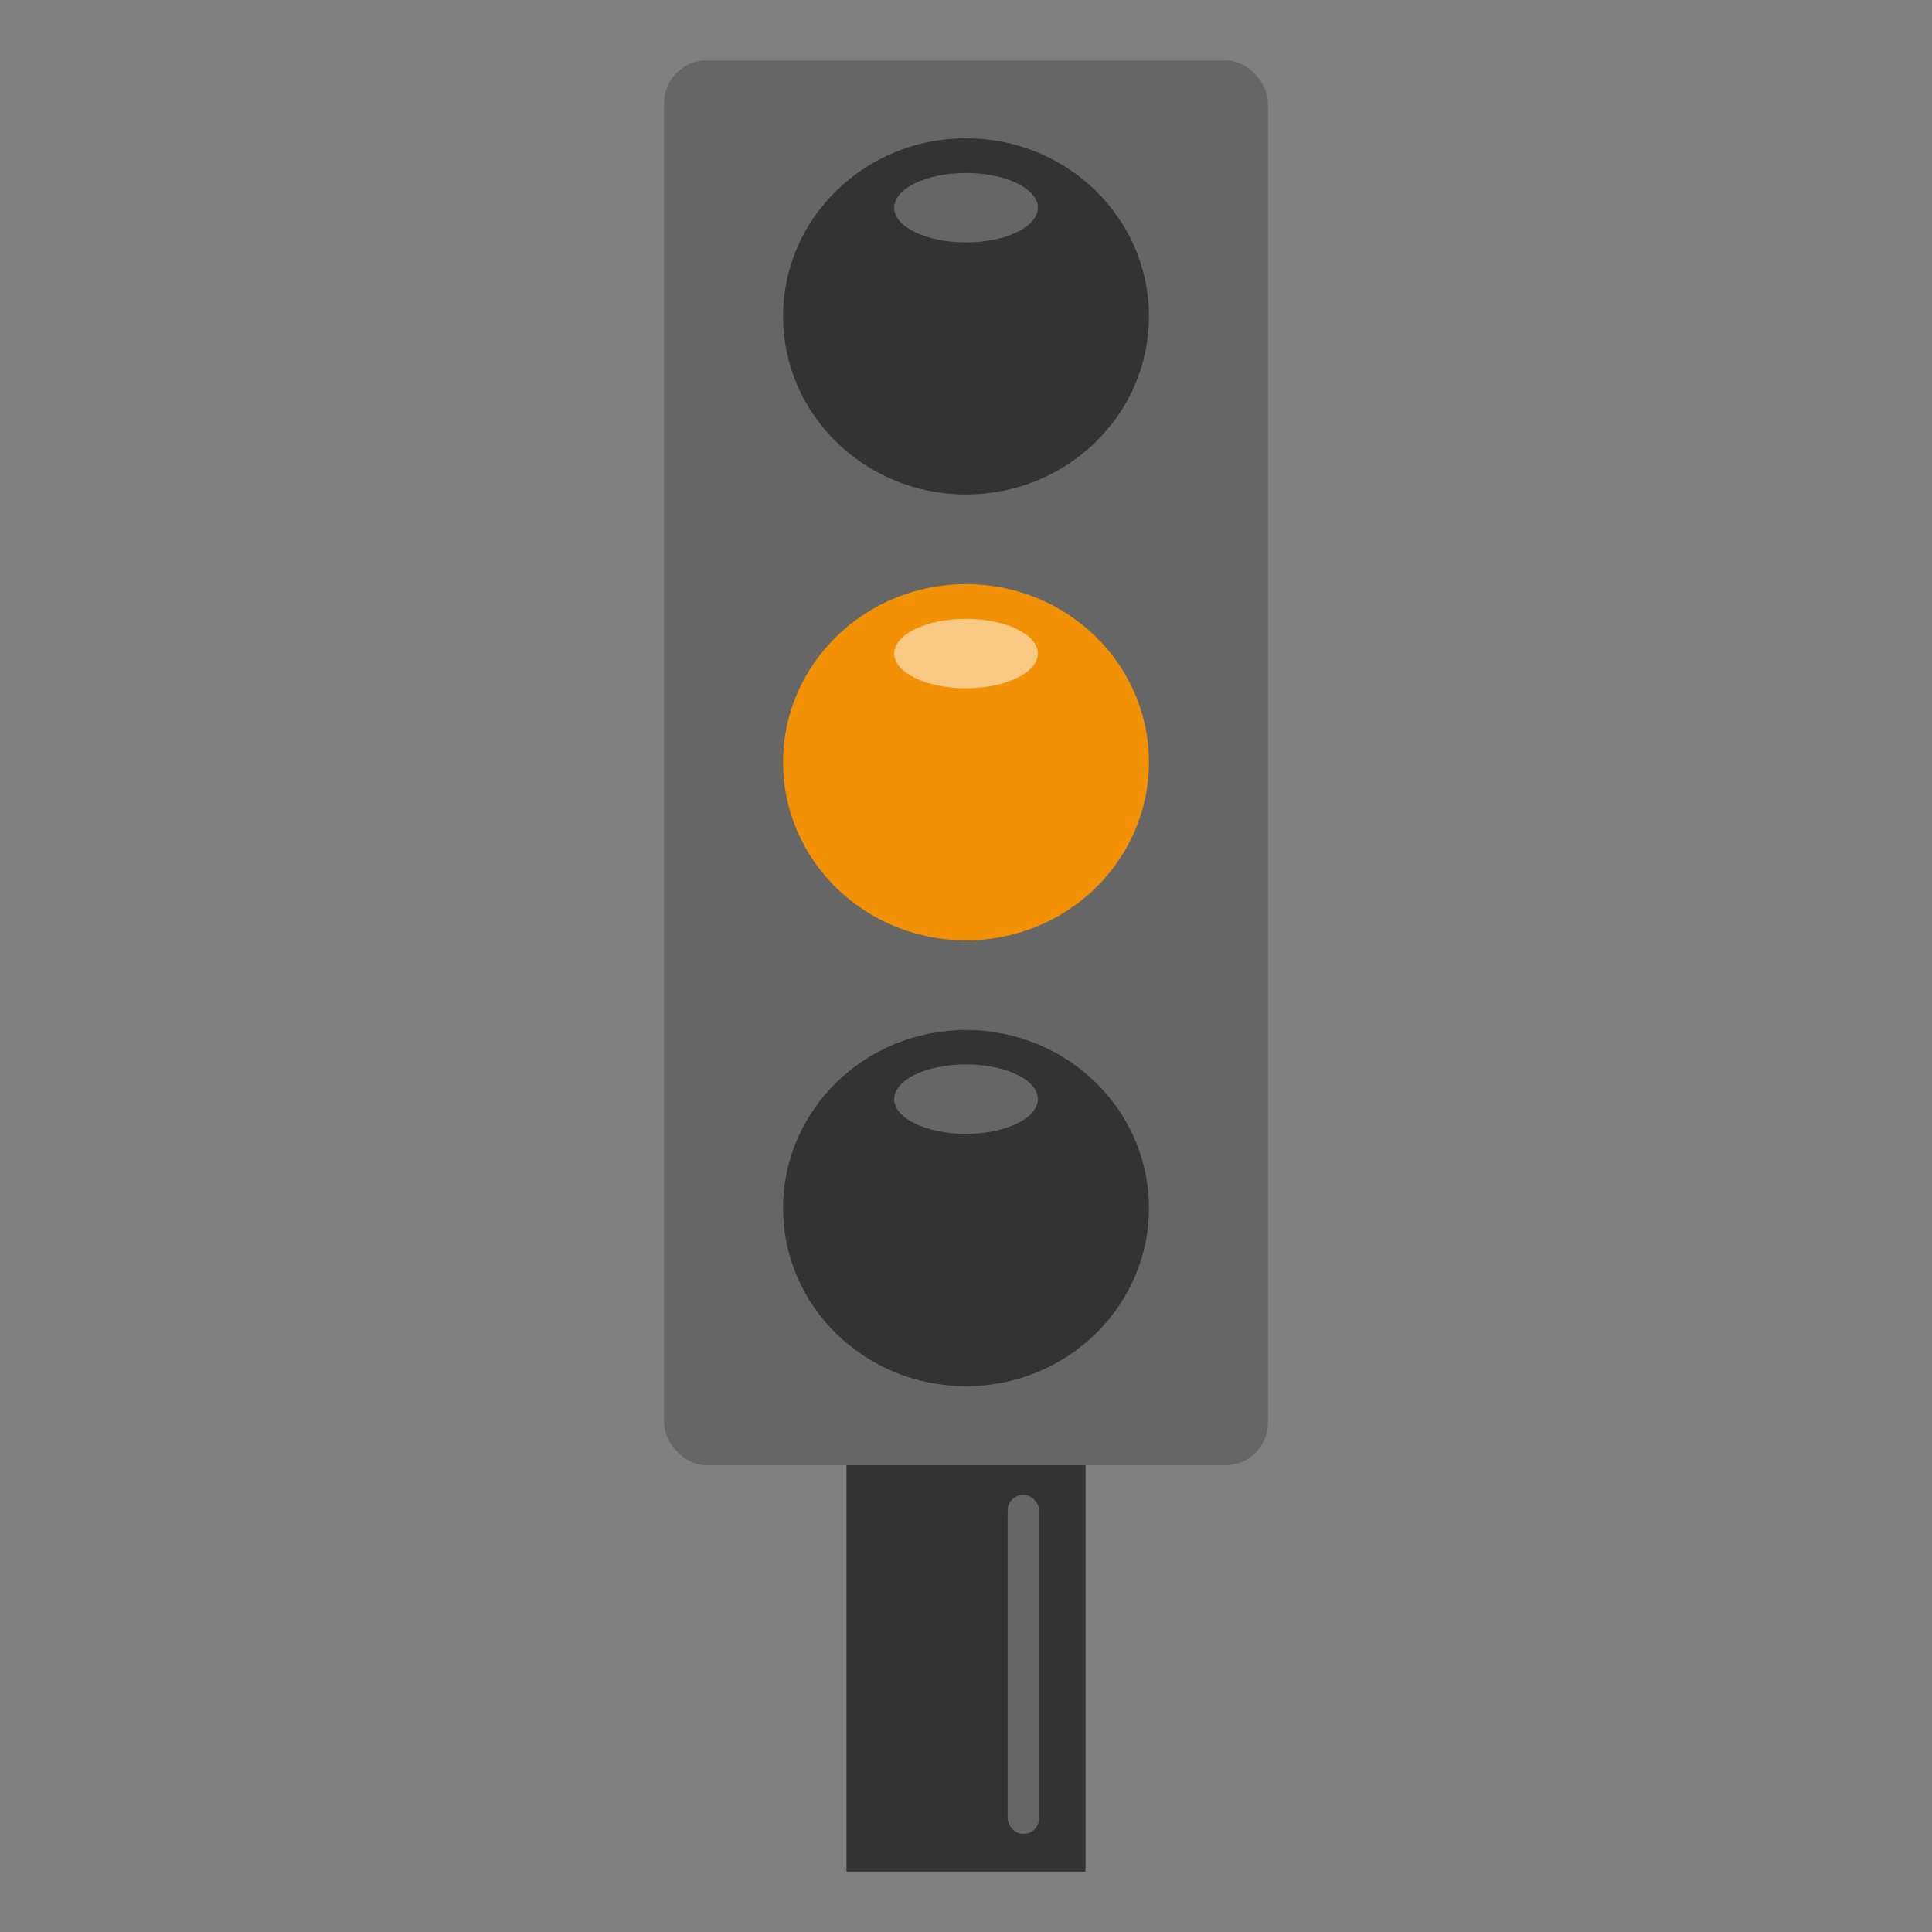 <?xml version="1.0" encoding="UTF-8"?><svg id="Design_64_px" xmlns="http://www.w3.org/2000/svg" viewBox="0 0 64 64"><rect x="0" y="0" width="64" height="64" fill="#808080" stroke="none"/><defs><style>.cls-1{fill:#f29105;}.cls-2{fill:#fff;}.cls-3{fill:#666;}.cls-4{fill:#333;}.cls-5{fill:#348186;}.cls-6{opacity:.5;}</style></defs><path class="cls-5" d="M26.54,20.98c.14-.96,.4-1.8,.79-2.54,.39-.74,.89-1.35,1.49-1.85,.6-.5,1.29-.88,2.06-1.13,.78-.26,1.61-.39,2.51-.39s1.71,.13,2.46,.38,1.4,.61,1.94,1.08c.54,.47,.96,1.04,1.27,1.7s.45,1.4,.45,2.21c0,.66-.09,1.26-.26,1.78s-.41,.98-.73,1.37c-.32,.39-.7,.72-1.15,1-.45,.27-.95,.5-1.51,.67,1.37,.35,2.39,.95,3.08,1.81,.69,.85,1.03,1.92,1.03,3.2,0,.97-.18,1.84-.55,2.61s-.87,1.43-1.5,1.97c-.63,.54-1.37,.96-2.22,1.25-.84,.29-1.75,.43-2.72,.43-1.11,0-2.06-.14-2.85-.42-.79-.28-1.46-.66-2.01-1.15-.55-.49-1-1.07-1.35-1.74-.35-.67-.65-1.39-.89-2.17l1.13-.47c.29-.13,.58-.16,.86-.1,.28,.06,.48,.22,.61,.48,.13,.27,.29,.6,.48,.98s.45,.75,.78,1.1,.75,.65,1.27,.89c.51,.24,1.16,.37,1.95,.37,.73,0,1.37-.12,1.92-.36,.55-.24,1.01-.55,1.38-.93,.37-.38,.64-.81,.83-1.27s.28-.93,.28-1.39c0-.57-.07-1.08-.22-1.55-.15-.47-.42-.87-.82-1.22-.4-.34-.95-.61-1.65-.8-.7-.2-1.59-.29-2.69-.29v-1.89c.9,0,1.66-.11,2.29-.29s1.14-.44,1.54-.76c.4-.32,.68-.71,.86-1.16s.27-.95,.27-1.49c0-.61-.1-1.13-.29-1.58-.19-.45-.45-.82-.78-1.11s-.72-.51-1.18-.66c-.45-.15-.94-.22-1.47-.22s-1.02,.08-1.47,.23-.85,.37-1.2,.65c-.35,.28-.64,.61-.87,.99-.23,.38-.4,.8-.5,1.26-.13,.34-.29,.57-.48,.68-.19,.11-.47,.14-.83,.09l-1.36-.23Z"/><rect class="cls-4" x="28.04" y="47.59" width="7.92" height="14.41"/><rect class="cls-3" x="22" y="2" width="20" height="46.54" rx="1.41" ry="1.41"/><ellipse class="cls-4" cx="32" cy="10.48" rx="6.06" ry="5.9"/><ellipse class="cls-3" cx="32" cy="6.88" rx="2.38" ry="1.15"/><ellipse class="cls-1" cx="32" cy="25.25" rx="6.06" ry="5.9"/><g class="cls-6"><ellipse class="cls-2" cx="32" cy="21.65" rx="2.38" ry="1.15"/></g><ellipse class="cls-4" cx="32" cy="40.02" rx="6.06" ry="5.9"/><ellipse class="cls-3" cx="32" cy="36.41" rx="2.38" ry="1.15"/><rect class="cls-3" x="33.38" y="49.52" width="1.04" height="11.23" rx=".51" ry=".51"/></svg>